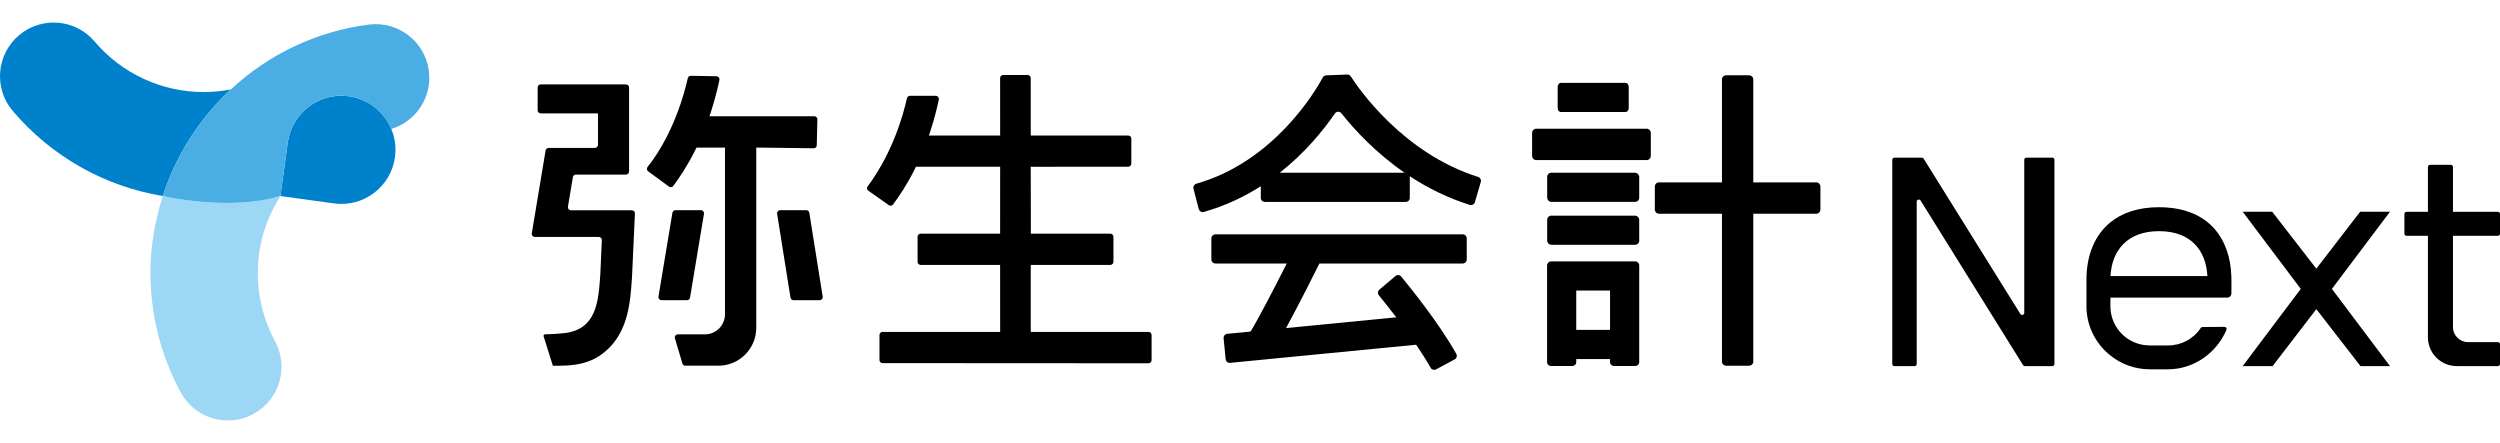<?xml version="1.0" encoding="UTF-8"?><svg id="logo" xmlns="http://www.w3.org/2000/svg" width="395" height="70" viewBox="0 0 395 70"><defs><style>.cls-1{fill:#9cd8f6;}.cls-1,.cls-2,.cls-3{fill-rule:evenodd;}.cls-2,.cls-4{fill:#0081cc;}.cls-5{fill:none;}.cls-3{fill:#4aaee4;}</style></defs><rect class="cls-5" y="1.083" width="67.834" height="67.834"/><path class="cls-2" d="M36.473,14.125c-1.398.267-2.827.418-4.282.418-6.651,0-12.938-2.912-17.248-7.989-3.03-3.568-8.38-4.004-11.952-.976-3.57,3.03-4.006,8.382-.976,11.952,6.123,7.213,14.53,11.927,23.709,13.442,2.106-6.488,5.829-12.28,10.748-16.848Z"/><path class="cls-1" d="M40.728,43.133c0-4.452,1.325-8.625,3.591-12.156l-.015-.002h0c-8.105,2.457-18.543.006-18.576-.001-1.25,3.849-1.959,7.929-1.959,12.16,0,6.585,1.652,13.109,4.779,18.866,1.535,2.831,4.45,4.437,7.459,4.437,1.367,0,2.752-.331,4.037-1.03,4.117-2.234,5.642-7.381,3.406-11.496-1.78-3.284-2.723-7.009-2.723-10.776Z"/><path class="cls-4" d="M52.773,32.14l-8.47-1.166,1.166-8.47c.644-4.678,4.958-7.948,9.635-7.304h0c4.678.644,7.948,4.958,7.304,9.635h0c-.644,4.678-4.958,7.948-9.635,7.304Z"/><path class="cls-3" d="M67.765,11.219c-.594-4.645-4.846-7.931-9.487-7.337-8.421,1.077-15.941,4.798-21.806,10.243-4.919,4.568-8.642,10.359-10.748,16.848,0,0,10.462,2.463,18.579,0l1.165-8.468c.644-4.677,4.958-7.948,9.635-7.304h0c3.108.428,5.562,2.49,6.693,5.187,3.898-1.173,6.501-4.999,5.968-9.169Z"/><path d="M181.463,52.442h-18.604v-.491l-.002-9.603v-.491h12.575c.27,0,.49-.219.49-.489v-3.958c0-.27-.219-.489-.49-.489h-12.557v-.491l-.018-9.592v-.491l.51.004,14.892-.005c.27,0,.489-.219.489-.489l.004-3.951c0-.271-.219-.49-.49-.49h-14.912s-.491,0-.491,0v-.491l-.005-8.589c0-.27-.219-.489-.489-.489h-3.856c-.271,0-.49.219-.49.49l.006,8.587v.491h-11.257l.213-.645c.541-1.641.992-3.317,1.354-5.039.064-.305-.173-.594-.484-.594h-4.073c-.227,0-.424.16-.475.382-1.657,7.18-4.64,11.84-6.216,13.927-.167.221-.115.532.111.691l3.232,2.274c.217.153.514.106.673-.106.946-1.256,2.221-3.146,3.485-5.687l.135-.272h13.301v.491l-.006,9.592v.491h-12.553c-.27,0-.489.219-.489.489v3.958c0,.27.219.489.489.489h12.553v.491l.006,9.603v.491h-.492l-18.087.002c-.27,0-.489.219-.489.489v3.952c0,.27.219.489.489.489l42.017.025c.27,0,.49-.219.49-.489v-3.978c0-.27-.219-.49-.489-.49Z"/><path d="M129.05,22.949l.095-4.082c.006-.275-.214-.502-.489-.502h-16.557l.21-.642c.536-1.638.991-3.343,1.357-5.078.064-.303-.168-.593-.477-.598l-4.038-.074c-.23-.004-.429.16-.48.384-1.662,7.283-4.752,12.062-6.342,14.001-.181.221-.147.546.083.715l3.279,2.407c.215.158.511.126.672-.086.949-1.254,2.256-3.195,3.553-5.804l.136-.272h4.496v26.332c0,1.756-1.42,3.18-3.172,3.18h-4.269c-.328,0-.563.316-.469.631l1.183,3.97c.062.208.253.35.469.35h5.216c3.305,0,5.984-2.685,5.984-5.998v-28.465h.49l8.577.112c.268.004.49-.21.496-.479Z"/><path d="M99.83,33.221h-9.61c-.303,0-.533-.272-.483-.571l.777-4.658c.039-.237.244-.41.483-.41h7.908c.27,0,.49-.22.49-.491v-13.266c0-.271-.219-.491-.49-.491h-13.468c-.27,0-.489.22-.489.491v3.602c0,.271.219.491.489.491h9.047v4.963c0,.271-.219.491-.49.491h-7.307c-.239,0-.443.174-.483.41l-2.179,13.081c-.05.299.18.571.483.571h10.093c.279,0,.502.233.489.513l-.162,3.643c-.045,1.007-.079,1.775-.081,1.829l-.029.387c-.282,3.858-.603,8.235-5.609,8.82-1.246.143-2.523.185-3.1.198-.163.004-.267.163-.218.319l1.464,4.641h1.126c3.527,0,5.798-.896,7.682-2.738,3.109-3.036,3.424-7.444,3.653-10.662l.04-.578.462-10.068c.013-.279-.21-.513-.489-.513Z"/><path d="M109.026,47.022l2.203-13.243c.05-.299-.18-.572-.483-.572h-4.019c-.239,0-.444.174-.483.41l-2.204,13.243c-.05.299.18.571.483.571h4.02c.239,0,.444-.173.483-.41Z"/><path d="M127.389,33.207h-4.122c-.301,0-.531.27-.483.568l2.113,13.243c.038.238.243.413.483.413h4.122c.301,0,.531-.27.483-.568l-2.113-13.243c-.038-.238-.243-.413-.483-.413Z"/><path d="M233.539,27.953c-11.861-3.735-18.885-13.967-20.114-15.881-.123-.191-.337-.304-.565-.296l-3.318.128c-.228.009-.432.136-.54.337-1.107,2.052-7.656,13.281-19.982,16.786-.337.096-.54.438-.452.777l.835,3.22c.09.347.449.558.795.461,3.395-.954,6.39-2.392,9.006-4.061v1.839c0,.355.287.642.642.642h22.26c.355,0,.642-.287.642-.642v-3.326c0-.037-.015-.07-.021-.105,2.757,1.81,5.922,3.425,9.502,4.542.342.107.706-.093.806-.436l.933-3.194c.098-.337-.094-.686-.429-.791ZM202.198,27.295c4.009-3.155,6.891-6.708,8.713-9.36.245-.356.759-.374,1.027-.035,2.11,2.658,5.456,6.267,9.989,9.394h-19.73Z"/><path d="M231.105,37.027h-39.067c-.355,0-.642.287-.642.642v3.326c0,.355.287.642.642.642h11.27c-2.052,4.058-4.564,8.869-5.715,10.746l-3.686.359c-.353.034-.611.348-.577.701l.323,3.311c.034.353.348.611.701.577l29.396-2.866c.833,1.223,1.627,2.465,2.29,3.64.173.306.556.422.866.255l2.93-1.576c.315-.169.434-.563.259-.875-2.722-4.849-7.302-10.518-8.706-12.217-.228-.275-.634-.309-.907-.079l-2.542,2.147c-.268.227-.305.626-.082.897.538.653,1.563,1.919,2.756,3.48l-17.417,1.698c1.917-3.515,4.25-8.149,5.272-10.199h22.636c.355,0,.642-.287.642-.642v-3.326c0-.355-.287-.642-.642-.642Z"/><path d="M260.187,20.339h-17.473c-.354,0-.641.309-.641.689v3.572c0,.381.287.689.641.689h17.473c.354,0,.641-.309.641-.689v-3.572c0-.381-.287-.689-.641-.689Z"/><rect x="244.455" y="27.292" width="14.54" height="4.602" rx=".641" ry=".641"/><path d="M246.605,17.697h10.239c.273,0,.495-.287.495-.641v-3.32c0-.354-.222-.641-.495-.641h-10.239c-.273,0-.495.287-.495.641v3.32c0,.354.222.641.495.641Z"/><rect x="244.455" y="34.072" width="14.54" height="4.602" rx=".641" ry=".641"/><path d="M286.987,28.815h-9.967V12.537c0-.354-.309-.641-.689-.641h-3.572c-.381,0-.689.287-.689.641v16.279h-9.968c-.354,0-.641.309-.641.689v3.572c0,.381.287.689.641.689h9.968v23.378c0,.354.309.641.689.641h3.572c.381,0,.689-.287.689-.641v-23.378h9.967c.354,0,.641-.309.641-.689v-3.572c0-.381-.287-.689-.641-.689Z"/><path d="M258.355,41.299h-13.275c-.354,0-.642.287-.642.642v15.304c0,.322.287.583.642.583h3.325c.354,0,.642-.261.642-.583v-.515h5.342v.515c0,.322.287.583.642.583h3.325c.354,0,.642-.261.642-.583v-15.304c0-.354-.287-.642-.642-.642ZM249.046,52.122v-6.215h5.342v6.215h-5.342Z"/><polygon points="372.906 33.451 365.98 42.449 359.001 33.449 354.342 33.449 363.519 45.646 354.342 57.845 359.071 57.845 365.98 48.844 372.958 57.845 377.618 57.845 368.441 45.646 377.618 33.449 372.906 33.451"/><path d="M394.659,33.466h-7.091v-7.087c0-.188-.153-.341-.341-.341h-3.274c-.189,0-.341.153-.341.341v7.087h-3.375c-.188,0-.341.153-.341.34v3.114c0,.187.153.34.341.34h3.375v16.027c0,2.517,2.042,4.558,4.561,4.558h6.486c.188,0,.341-.152.341-.34v-3.111c0-.187-.153-.34-.341-.34h-4.713c-1.313,0-2.377-1.064-2.377-2.377v-14.416h7.091c.188,0,.341-.152.341-.34v-3.114c0-.187-.153-.34-.341-.34Z"/><path d="M324.269,24.91h-4.104c-.184,0-.332.149-.332.332v24.191c0,.334-.439.459-.615.175l-15.282-24.542c-.061-.098-.167-.157-.282-.157h-4.344c-.183,0-.332.149-.332.332v32.271c0,.184.149.332.332.332h3.196c.184,0,.333-.149.333-.332v-25.651c0-.334.438-.459.615-.175l16.19,26.003c.061.098.167.156.282.156h4.344c.183,0,.332-.149.332-.332V25.242c0-.184-.149-.332-.332-.332Z"/><path d="M351.808,39.498c-1.386-3.989-4.812-6.759-10.689-6.759-3.298,0-5.839.898-7.674,2.385-2.438,1.988-3.657,5.027-3.773,8.49-.012.18-.012.372-.012.564v4.527c.115,3.039,1.565,5.707,3.785,7.464,1.707,1.372,3.875,2.18,6.224,2.18h2.887c4.029,0,7.673-2.552,9.226-6.246.012-.038.025-.077.025-.128,0-.167-.154-.333-.346-.333l-1.681.013-1.784.013c-.115,0-.205.051-.27.141-1.155,1.744-3.079,2.77-5.171,2.77h-2.887c-3.388,0-6.121-2.642-6.224-6.041v-1.513h18.453c.116,0,.231-.039.333-.09.193-.115.334-.333.334-.577v-2.18c0-.192,0-.385-.013-.564-.051-1.462-.282-2.847-.745-4.117ZM333.458,43.615c.205-3.976,2.605-7.092,7.661-7.092,5.107,0,7.442,3.117,7.648,7.092h-15.309Z"/></svg>